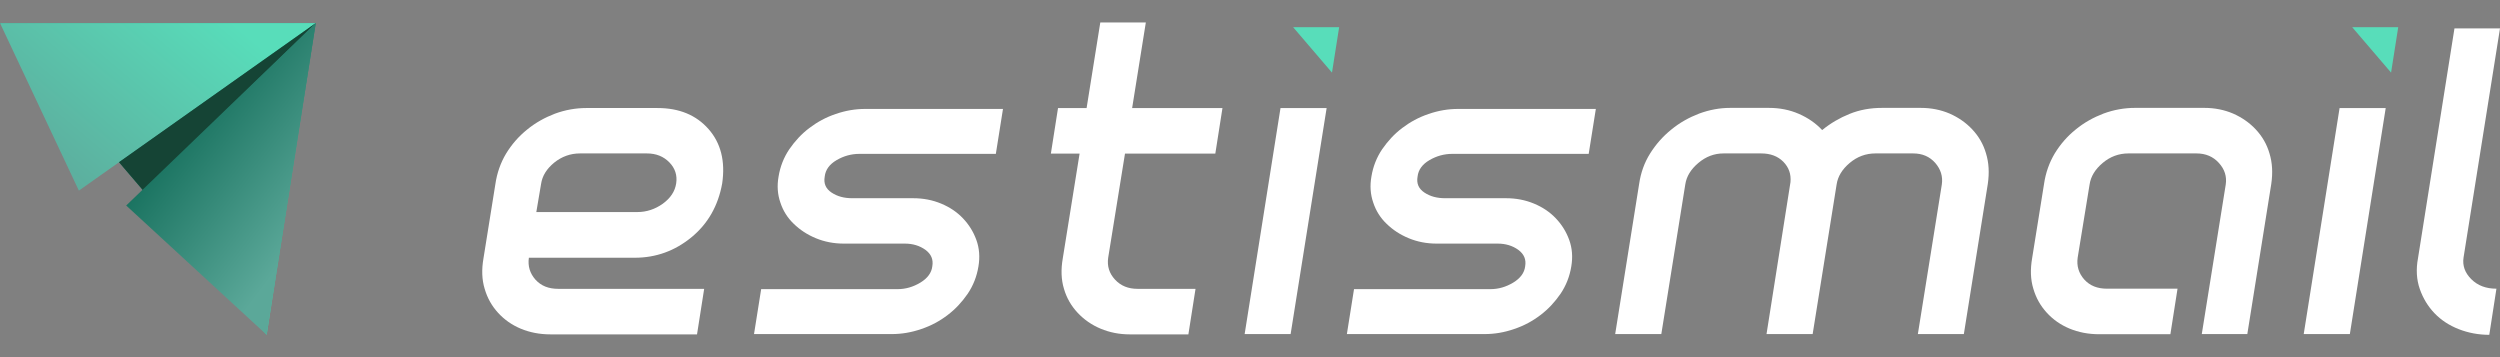 <svg id="logo" xmlns="http://www.w3.org/2000/svg" viewBox="0 0 168 24" width="168" height="24">
  <rect x="0" y="0" width="168" height="24" fill="#808080" stroke="none"/>
  <defs>
    <linearGradient id="gradient_1" x1="26.1" y1="18.25" x2="12.56" y2="5.33" gradientUnits="userSpaceOnUse">
      <stop offset="0" stop-color="#58ddba"/>
      <stop offset="1" stop-color="#156f5c"/>
    </linearGradient>
    <linearGradient id="gradient_2" x1="2.24" y1="11.5" x2="12.72" y2="-.96" gradientUnits="userSpaceOnUse">
      <stop offset="0" stop-color="#5dab9c"/>
      <stop offset="1" stop-color="#58ddba"/>
    </linearGradient>
    <linearGradient id="gradient_3" x1="21.9" y1="13.78" x2="12.66" y2="6.78" gradientUnits="userSpaceOnUse">
      <stop offset="0" stop-color="#5ba899"/>
      <stop offset="1" stop-color="#156f5c"/>
    </linearGradient>
  </defs>
  <g>
    <path fill="#fff" d="M44.19,7.26c1.45,0,2.59.47,3.42,1.41.83.94,1.14,2.16.92,3.66-.27,1.5-.96,2.71-2.07,3.62-1.11.91-2.38,1.37-3.8,1.37h-7.12c-.08.56.07,1.05.44,1.47.38.42.88.62,1.53.62h9.81l-.48,3.06h-9.85c-.72,0-1.39-.13-1.99-.38-.6-.25-1.11-.61-1.53-1.07-.42-.46-.72-.99-.9-1.61-.19-.62-.21-1.3-.08-2.05l.8-4.99c.11-.75.35-1.43.72-2.05.38-.62.84-1.15,1.41-1.61.56-.46,1.19-.81,1.87-1.07.68-.25,1.39-.38,2.11-.38h4.78ZM36.03,14.25h6.8c.62,0,1.19-.19,1.71-.56.52-.38.82-.83.9-1.37.08-.54-.07-1.01-.46-1.41-.39-.4-.89-.6-1.51-.6h-4.5c-.64,0-1.22.21-1.73.62-.51.42-.8.89-.88,1.43l-.32,1.89Z"/>
    <path fill="#fff" d="M50.67,22.45l.48-3.02h9.17c.54,0,1.05-.15,1.53-.44.48-.29.75-.66.8-1.09.08-.46-.07-.82-.46-1.11-.39-.28-.85-.42-1.39-.42h-4.1c-.67,0-1.29-.12-1.87-.36-.58-.24-1.07-.56-1.49-.97-.42-.4-.72-.88-.9-1.43-.19-.55-.23-1.13-.12-1.75.11-.67.35-1.28.72-1.83.38-.55.82-1.03,1.35-1.43s1.11-.72,1.77-.94c.66-.23,1.32-.34,1.99-.34h9.25l-.48,3.02h-9.17c-.54,0-1.05.14-1.53.42s-.75.65-.8,1.11c-.08.46.07.81.46,1.07.39.26.85.38,1.39.38h4.1c.67,0,1.29.12,1.87.36.58.24,1.07.57,1.47.99.4.42.7.9.9,1.45.2.55.25,1.15.14,1.79-.11.67-.35,1.28-.72,1.83-.38.55-.82,1.03-1.35,1.43-.52.4-1.11.72-1.77.94-.66.23-1.32.34-1.99.34h-9.25Z"/>
    <path fill="#fff" d="M71.09,7.26h1.93l.92-5.75h3.06l-.92,5.75h6.07l-.48,3.06h-6.07l-1.13,7c-.08.56.07,1.05.46,1.47.39.42.89.62,1.51.62h3.9l-.48,3.06h-3.94c-.7,0-1.35-.13-1.95-.38-.6-.25-1.12-.61-1.55-1.07-.43-.46-.74-.99-.92-1.61-.19-.62-.21-1.3-.08-2.05l1.13-7.04h-1.93l.48-3.06Z"/>
    <polygon fill="#fff" points="83.64 22.45 86.05 7.26 89.15 7.26 86.73 22.45 83.64 22.45"/>
    <polygon fill="#58ddba" points="86.9 1.83 89.99 1.83 89.51 4.88 86.9 1.83"/>
    <path fill="#fff" d="M90.51,22.45l.48-3.02h9.17c.54,0,1.05-.15,1.53-.44.48-.29.75-.66.8-1.09.08-.46-.07-.82-.46-1.11-.39-.28-.85-.42-1.39-.42h-4.1c-.67,0-1.29-.12-1.87-.36-.58-.24-1.07-.56-1.49-.97-.42-.4-.72-.88-.9-1.43-.19-.55-.23-1.13-.12-1.75.11-.67.35-1.28.72-1.83.38-.55.82-1.03,1.35-1.43s1.11-.72,1.77-.94c.66-.23,1.32-.34,1.99-.34h9.25l-.48,3.02h-9.17c-.54,0-1.05.14-1.53.42s-.75.65-.8,1.11c-.08.46.07.81.46,1.07.39.26.85.38,1.39.38h4.1c.67,0,1.29.12,1.87.36.58.24,1.07.57,1.47.99.4.42.7.9.9,1.45.2.55.25,1.15.14,1.79-.11.67-.35,1.28-.72,1.83-.38.55-.82,1.03-1.35,1.43-.52.4-1.11.72-1.77.94-.66.23-1.32.34-1.99.34h-9.25Z"/>
    <path fill="#fff" d="M128.88,22.45l1.61-10.05c.08-.54-.07-1.02-.44-1.45-.38-.43-.87-.64-1.49-.64h-2.53c-.64,0-1.22.21-1.73.64-.51.43-.8.91-.88,1.45l-1.61,10.05h-3.1l1.61-10.21c.05-.54-.11-.99-.48-1.37-.38-.38-.87-.56-1.49-.56h-2.53c-.62,0-1.18.21-1.69.64-.51.43-.8.91-.88,1.45l-1.61,10.05h-3.1l1.61-10.09c.11-.75.35-1.43.74-2.05.39-.62.86-1.15,1.43-1.61.56-.46,1.19-.81,1.87-1.07.68-.25,1.37-.38,2.07-.38h2.61c.72,0,1.39.13,2.01.4.62.27,1.14.63,1.57,1.09.56-.46,1.18-.82,1.85-1.09.67-.27,1.39-.4,2.17-.4h2.61c.7,0,1.34.13,1.93.38.59.26,1.1.61,1.53,1.07.43.46.74.99.92,1.61.19.62.23,1.3.12,2.05l-1.61,10.09h-3.1Z"/>
    <path fill="#fff" d="M143.03,10.31c-.64,0-1.22.21-1.73.64-.51.43-.8.91-.88,1.45l-.8,4.91c-.08.56.07,1.05.44,1.47.38.42.88.62,1.53.62h4.74l-.48,3.06h-4.79c-.72,0-1.39-.13-1.99-.38-.6-.25-1.11-.61-1.53-1.07-.42-.46-.72-.99-.9-1.61-.19-.62-.21-1.3-.08-2.05l.8-4.99c.11-.75.35-1.43.72-2.05.38-.62.84-1.15,1.41-1.61.56-.46,1.19-.81,1.87-1.07.68-.25,1.39-.38,2.11-.38h4.66c.7,0,1.34.13,1.93.38.59.26,1.1.61,1.53,1.07.43.46.74.99.92,1.61.19.62.23,1.3.12,2.05l-1.61,10.09h-3.06l1.61-10.05c.08-.54-.07-1.02-.46-1.45-.39-.43-.89-.64-1.51-.64h-4.58Z"/>
    <polygon fill="#fff" points="154.81 22.45 157.22 7.26 160.32 7.26 157.91 22.45 154.81 22.45"/>
    <polygon fill="#58ddba" points="158.07 1.83 161.16 1.83 160.68 4.88 158.07 1.83"/>
    <path fill="#fff" d="M165.55,17.31c-.08.54.09,1.02.52,1.45.43.43.99.64,1.69.64l-.48,3.1c-.72,0-1.41-.13-2.05-.38-.64-.25-1.19-.61-1.63-1.07-.44-.46-.77-1-.99-1.63-.22-.63-.26-1.32-.12-2.07l2.45-15.44h3.06l-2.45,15.4Z"/>
  </g>
  <g>
    <polygon fill="url(#gradient_1)"  points="0 1.55 21.22 1.55 17.92 22.5 0 1.55"/>
    <polygon fill="url(#gradient_2)"  points="0 1.55 21.22 1.55 5.3 12.81 0 1.55"/>
    <polygon fill="#154435" points="8 10.9 21.22 1.55 9.63 12.81 8 10.9"/>
    <polygon fill="url(#gradient_3)" points="21.22 1.55 8.48 13.81 17.92 22.5 21.22 1.55"/>
  </g>
</svg>
